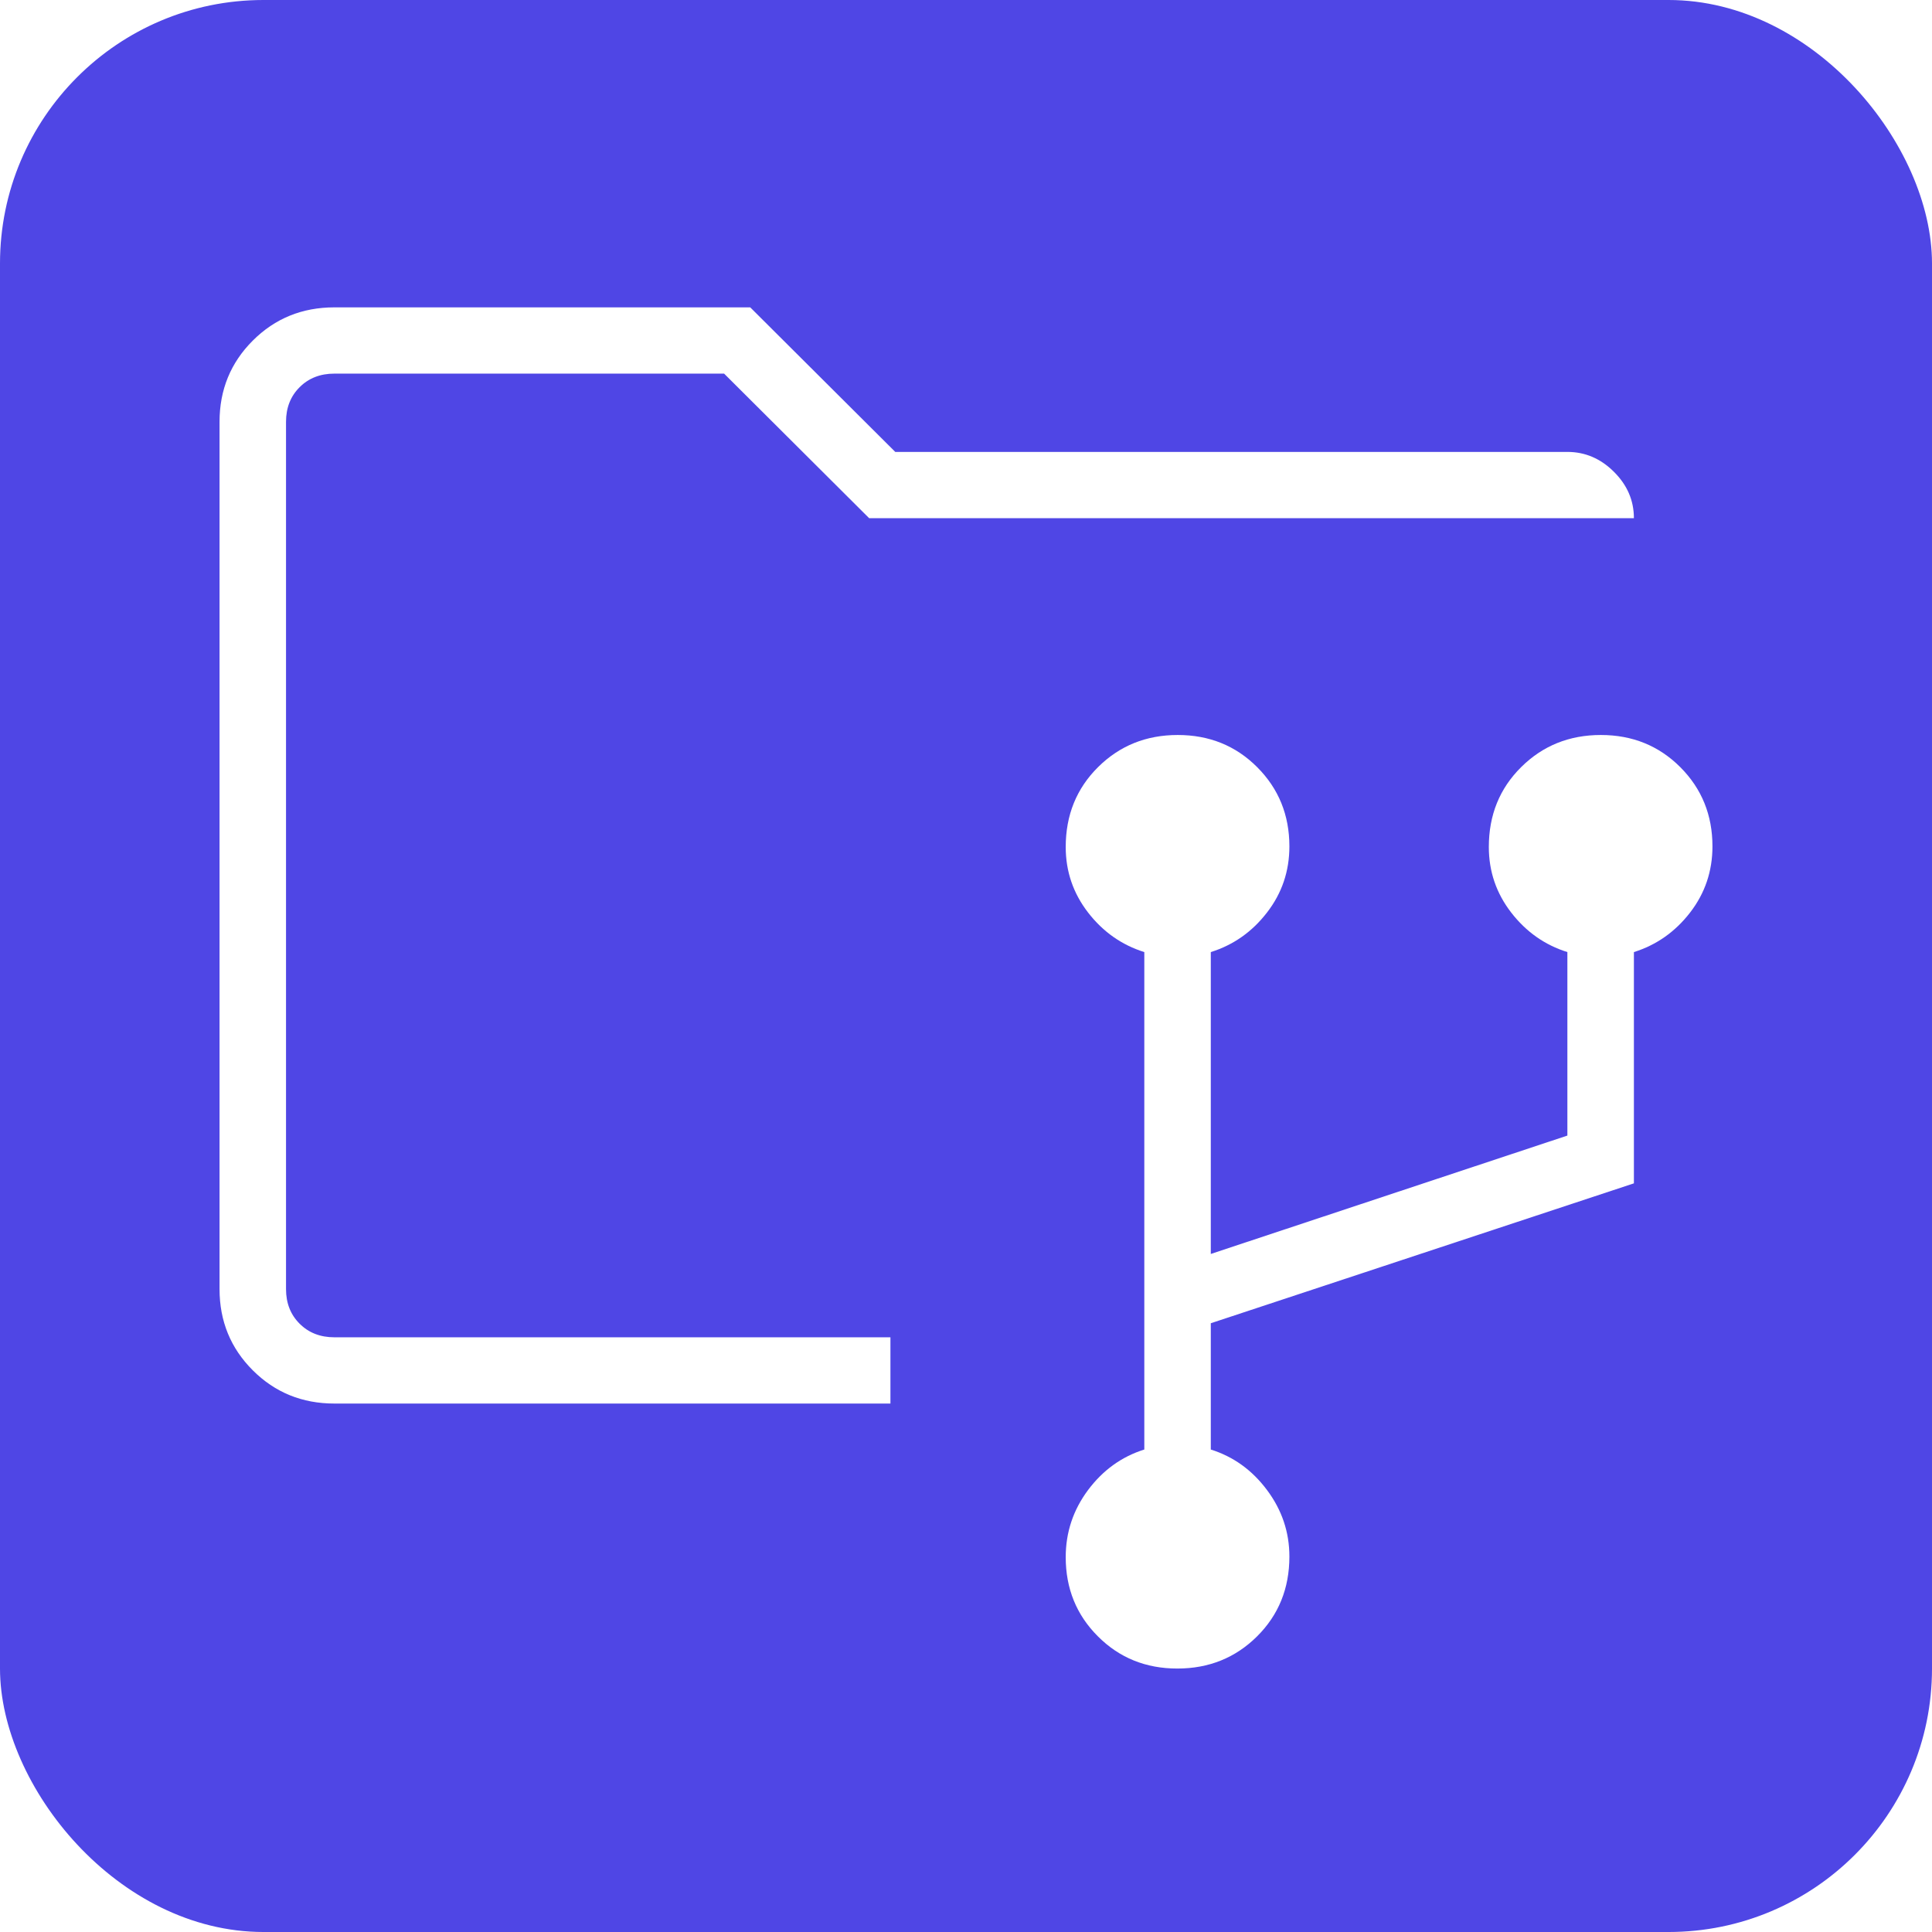 <?xml version="1.0" encoding="UTF-8"?>
<svg width="44px" height="44px" viewBox="0 0 44 44" version="1.1" xmlns="http://www.w3.org/2000/svg" xmlns:xlink="http://www.w3.org/1999/xlink">
    <title>icon-tga-datanetwork</title>
    <defs>
        <filter x="0.0%" y="0.0%" width="100.0%" height="100.0%" filterUnits="objectBoundingBox" id="filter-1">
            <feGaussianBlur stdDeviation="0" in="SourceGraphic"></feGaussianBlur>
        </filter>
    </defs>
    <g id="icon-tga-datanetwork" stroke="none" stroke-width="1" fill="none" fill-rule="evenodd">
        <rect id="Rectangle" fill="#4F46E5" fill-rule="nonzero" filter="url(#filter-1)" x="0" y="0" width="44" height="44" rx="6"></rect>
        <g id="folder_data_34dp_FFFFFF_FILL0_wght200_GRAD0_opsz40" transform="translate(5, 7)" fill="#FFFFFF" fill-rule="nonzero">
            <path d="M21.813,31 C21.095,31 20.492,30.756 20.004,30.267 C19.515,29.779 19.271,29.177 19.271,28.463 C19.271,27.898 19.441,27.389 19.78,26.934 C20.12,26.48 20.547,26.173 21.061,26.012 L21.061,14.683 C20.547,14.522 20.12,14.222 19.78,13.782 C19.441,13.343 19.271,12.846 19.271,12.29 C19.271,11.564 19.517,10.957 20.008,10.47 C20.499,9.983 21.104,9.739 21.822,9.739 C22.54,9.739 23.144,9.983 23.632,10.472 C24.12,10.961 24.365,11.562 24.365,12.276 C24.365,12.841 24.195,13.343 23.855,13.782 C23.516,14.222 23.089,14.522 22.575,14.683 L22.575,21.558 L30.696,18.862 L30.696,14.683 C30.182,14.522 29.756,14.222 29.416,13.782 C29.077,13.343 28.907,12.846 28.907,12.29 C28.907,11.564 29.152,10.957 29.644,10.47 C30.135,9.983 30.74,9.739 31.458,9.739 C32.176,9.739 32.779,9.983 33.268,10.472 C33.756,10.961 34,11.562 34,12.276 C34,12.841 33.83,13.343 33.491,13.782 C33.151,14.222 32.724,14.522 32.211,14.683 L32.211,19.95 L22.575,23.136 L22.575,26.012 C23.089,26.173 23.516,26.48 23.855,26.934 C24.195,27.389 24.365,27.894 24.365,28.449 C24.365,29.175 24.119,29.781 23.627,30.269 C23.136,30.756 22.531,31 21.813,31 L21.813,31 Z M1.546,24.965 L1.546,1.509 L1.546,24.965 Z M2.615,24.965 C1.882,24.965 1.263,24.713 0.758,24.209 C0.253,23.705 0,23.088 0,22.359 L0,2.606 C0,1.877 0.253,1.26 0.758,0.756 C1.263,0.252 1.882,0 2.615,0 L12.086,0 L15.389,3.292 L30.696,3.292 C31.1,3.292 31.453,3.443 31.756,3.745 C32.059,4.046 32.211,4.398 32.211,4.801 L14.794,4.801 L11.491,1.509 L2.615,1.509 C2.294,1.509 2.03,1.612 1.824,1.818 C1.618,2.023 1.514,2.286 1.514,2.606 L1.514,22.359 C1.514,22.679 1.618,22.942 1.824,23.147 C2.03,23.353 2.294,23.456 2.615,23.456 L15.279,23.456 L15.279,24.965 L2.615,24.965 Z" id="Shape"></path>
        </g>
    </g>
</svg>